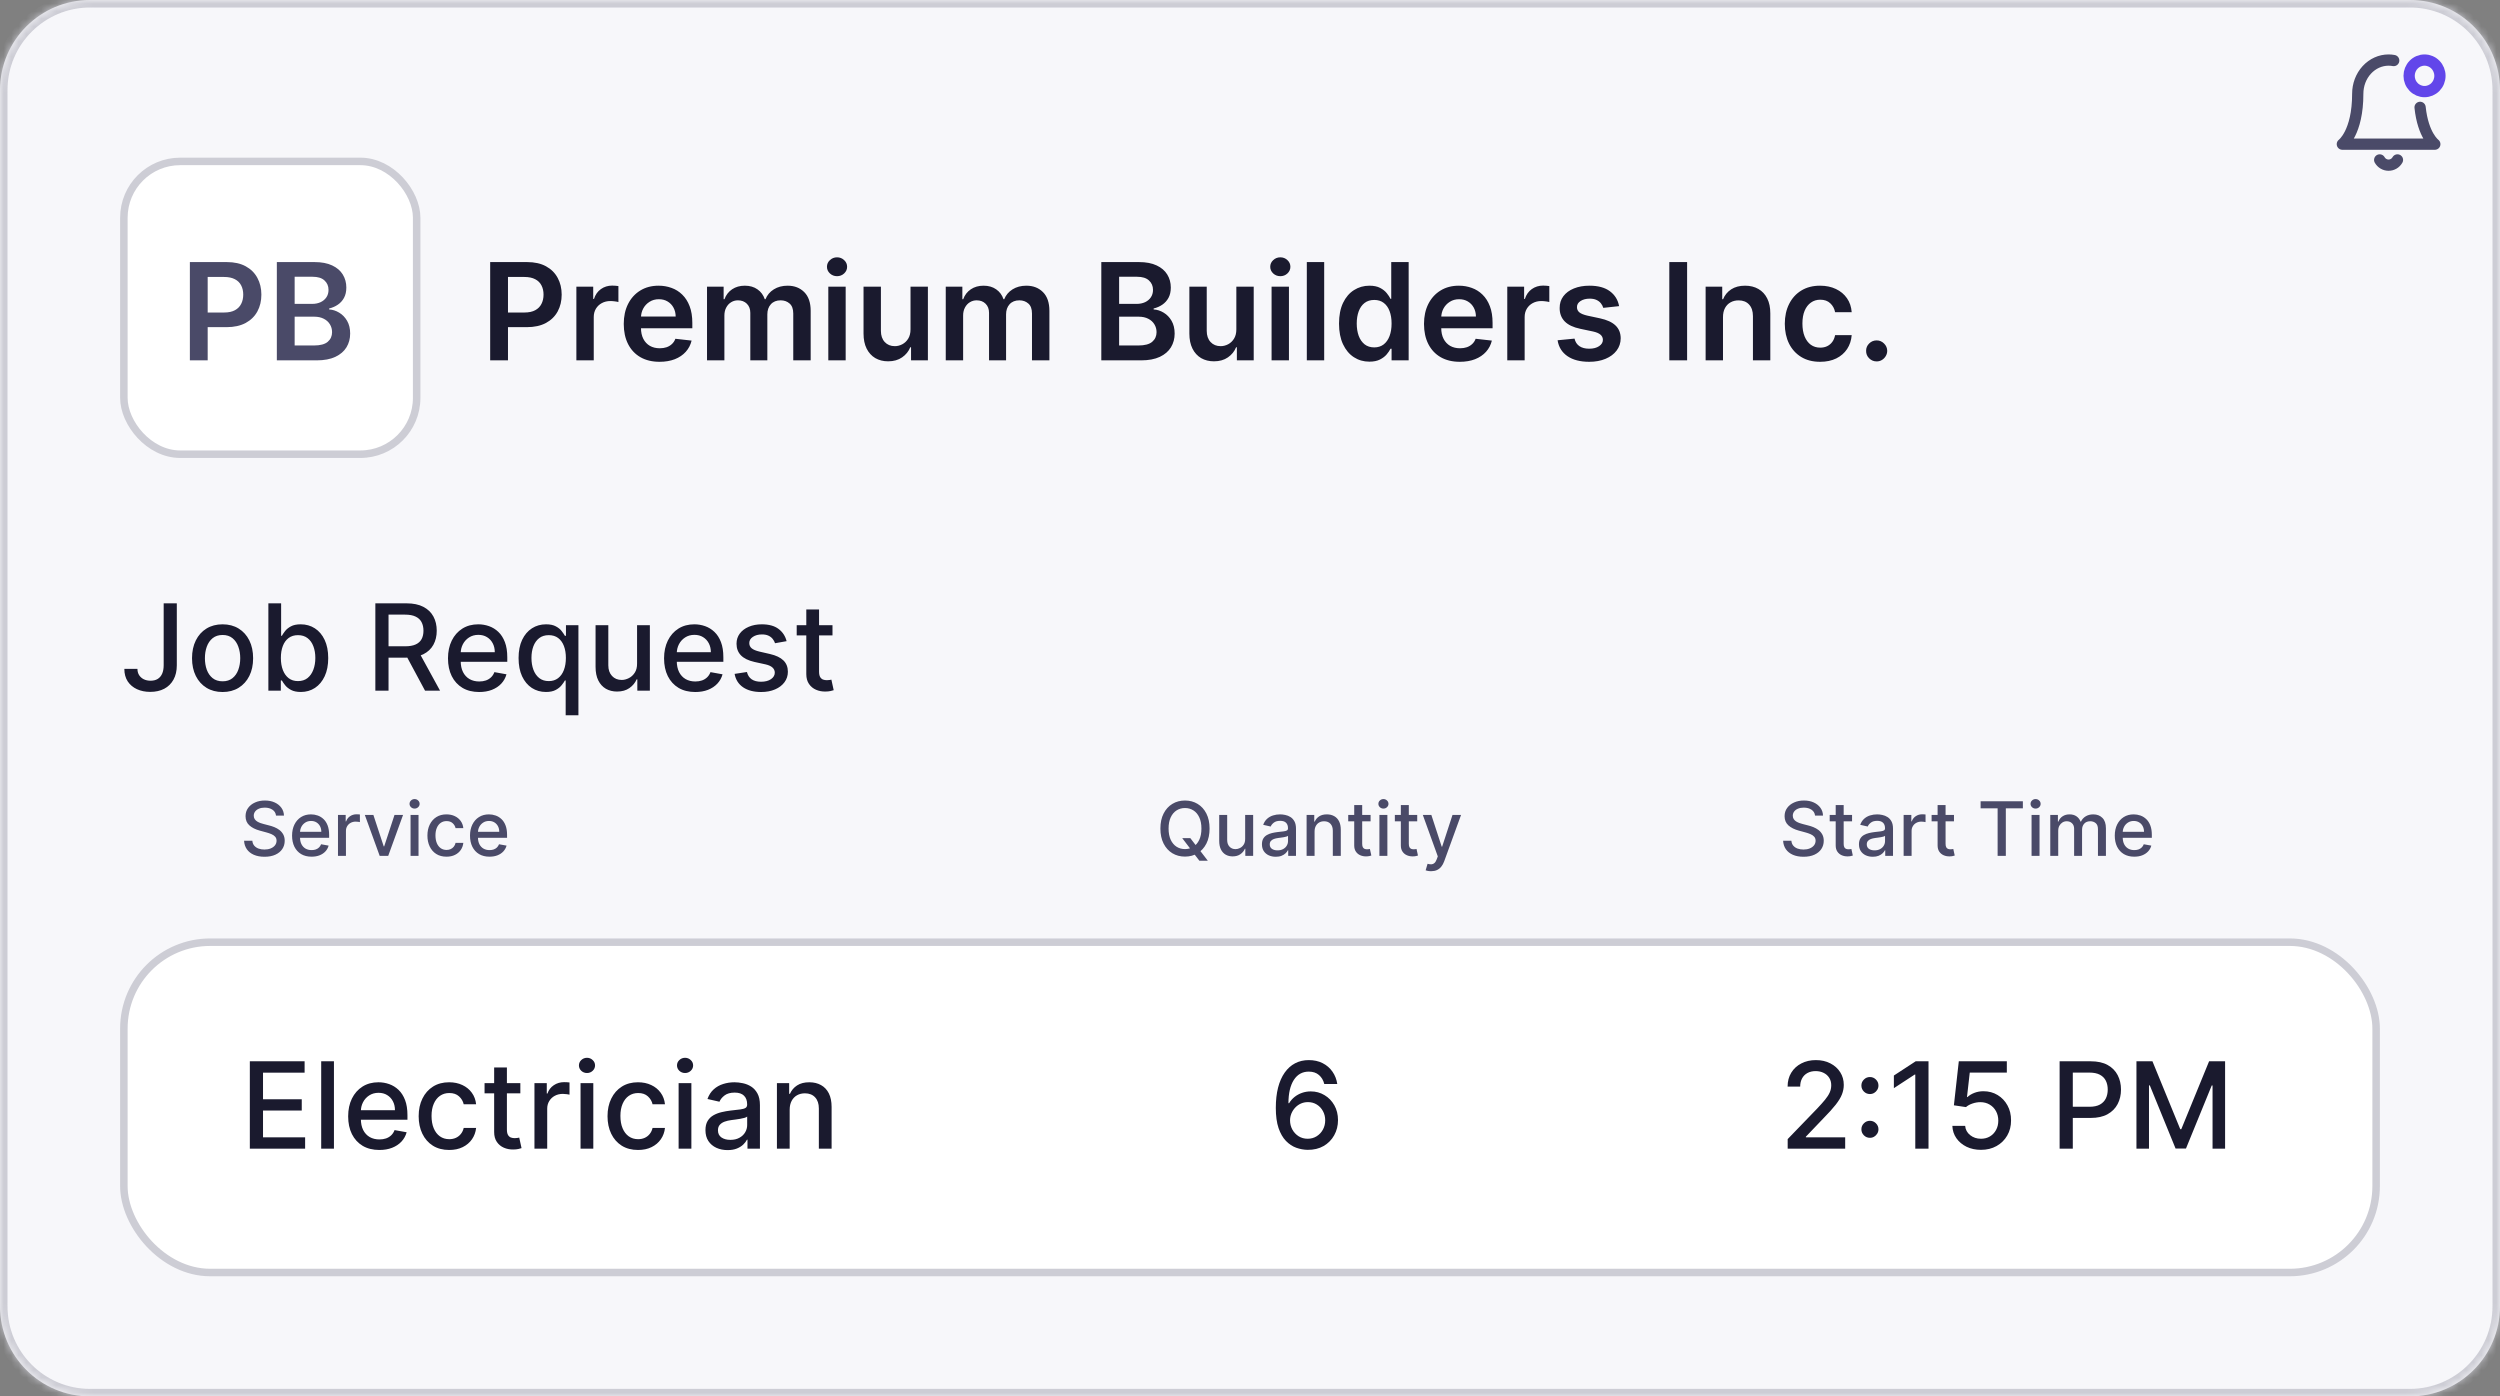 <svg width="333" height="186" viewBox="0 0 333 186" fill="none" xmlns="http://www.w3.org/2000/svg">
<rect x="0" y="0" width="333" height="186" fill="#808080" stroke="none"/>
<mask id="path-1-inside-1_1591_517" fill="white">
<path d="M321 0C327.627 0 333 5.373 333 12V174C333 180.627 327.627 186 321 186H12C5.373 186 0 180.627 0 174V12C0 5.373 5.373 1.57038e-07 12 0H321Z"/>
</mask>
<path d="M321 0C327.627 0 333 5.373 333 12V174C333 180.627 327.627 186 321 186H12C5.373 186 0 180.627 0 174V12C0 5.373 5.373 1.57038e-07 12 0H321Z" fill="#F7F7FA"/>
<path d="M321 186L321 187H321L321 186ZM12 0L12 -1L12 -1L12 0ZM321 0V1C327.075 1 332 5.925 332 12H333H334C334 4.82 328.18 -1 321 -1V0ZM333 12H332V174H333H334V12H333ZM333 174H332C332 180.075 327.075 185 321 185L321 186L321 187C328.18 187 334 181.18 334 174H333ZM321 186V185H12V186V187H321V186ZM12 186V185C5.925 185 1 180.075 1 174H0H-1C-1 181.18 4.82 187 12 187V186ZM0 174H1V12H0H-1V174H0ZM0 12H1C1 5.925 5.925 1 12 1L12 0L12 -1C4.82 -1 -1 4.82 -1 12H0ZM12 0V1H321V0V-1H12V0Z" fill="#CDCDD5" mask="url(#path-1-inside-1_1591_517)"/>
<path d="M36.766 108.638C36.728 108.302 36.572 108.041 36.297 107.857C36.022 107.67 35.677 107.576 35.26 107.576C34.962 107.576 34.704 107.623 34.486 107.718C34.268 107.81 34.099 107.938 33.978 108.102C33.86 108.263 33.8 108.446 33.8 108.652C33.8 108.825 33.841 108.974 33.921 109.099C34.004 109.225 34.112 109.33 34.244 109.415C34.379 109.498 34.524 109.568 34.678 109.625C34.831 109.679 34.979 109.724 35.121 109.76L35.832 109.945C36.064 110.001 36.302 110.078 36.545 110.175C36.789 110.272 37.015 110.4 37.224 110.559C37.432 110.718 37.6 110.914 37.728 111.148C37.858 111.383 37.923 111.663 37.923 111.99C37.923 112.402 37.817 112.768 37.604 113.087C37.393 113.407 37.086 113.659 36.684 113.844C36.284 114.028 35.8 114.121 35.231 114.121C34.687 114.121 34.216 114.034 33.818 113.862C33.42 113.689 33.109 113.444 32.884 113.126C32.659 112.807 32.535 112.428 32.511 111.99H33.612C33.633 112.253 33.719 112.472 33.868 112.647C34.019 112.82 34.212 112.949 34.447 113.034C34.684 113.117 34.943 113.158 35.224 113.158C35.535 113.158 35.81 113.11 36.052 113.013C36.296 112.913 36.487 112.776 36.627 112.601C36.767 112.423 36.837 112.216 36.837 111.979C36.837 111.764 36.775 111.588 36.652 111.45C36.531 111.313 36.367 111.199 36.158 111.109C35.952 111.019 35.719 110.94 35.459 110.871L34.599 110.637C34.017 110.478 33.555 110.245 33.215 109.938C32.876 109.63 32.707 109.223 32.707 108.716C32.707 108.297 32.82 107.931 33.048 107.619C33.275 107.306 33.583 107.063 33.971 106.891C34.359 106.715 34.797 106.628 35.285 106.628C35.777 106.628 36.212 106.714 36.588 106.887C36.967 107.06 37.265 107.298 37.483 107.601C37.701 107.902 37.814 108.247 37.824 108.638H36.766ZM41.5 114.11C40.963 114.11 40.5 113.995 40.112 113.766C39.726 113.534 39.428 113.208 39.217 112.789C39.008 112.368 38.904 111.874 38.904 111.308C38.904 110.75 39.008 110.257 39.217 109.831C39.428 109.405 39.721 109.072 40.097 108.833C40.476 108.594 40.919 108.474 41.426 108.474C41.733 108.474 42.032 108.525 42.321 108.627C42.609 108.729 42.868 108.889 43.098 109.107C43.328 109.324 43.509 109.607 43.642 109.955C43.774 110.301 43.84 110.721 43.84 111.216V111.592H39.504V110.797H42.8C42.8 110.518 42.743 110.27 42.629 110.055C42.516 109.837 42.356 109.665 42.15 109.54C41.946 109.414 41.707 109.352 41.433 109.352C41.134 109.352 40.874 109.425 40.651 109.572C40.431 109.716 40.261 109.906 40.14 110.14C40.022 110.372 39.962 110.624 39.962 110.896V111.518C39.962 111.882 40.026 112.192 40.154 112.448C40.285 112.704 40.466 112.899 40.698 113.034C40.93 113.167 41.201 113.233 41.511 113.233C41.712 113.233 41.895 113.205 42.061 113.148C42.227 113.089 42.37 113.001 42.491 112.885C42.612 112.769 42.704 112.626 42.768 112.455L43.773 112.636C43.692 112.932 43.548 113.192 43.34 113.414C43.134 113.634 42.874 113.806 42.562 113.929C42.252 114.05 41.898 114.11 41.5 114.11ZM45.019 114V108.545H46.045V109.412H46.102C46.201 109.118 46.376 108.888 46.627 108.719C46.88 108.549 47.167 108.464 47.486 108.464C47.553 108.464 47.631 108.466 47.721 108.471C47.813 108.476 47.885 108.482 47.938 108.489V109.504C47.895 109.492 47.819 109.479 47.71 109.465C47.601 109.449 47.492 109.44 47.383 109.44C47.133 109.44 46.909 109.494 46.712 109.6C46.518 109.704 46.364 109.85 46.251 110.037C46.137 110.222 46.08 110.432 46.08 110.669V114H45.019ZM53.689 108.545L51.711 114H50.574L48.593 108.545H49.733L51.114 112.743H51.171L52.549 108.545H53.689ZM54.686 114V108.545H55.748V114H54.686ZM55.223 107.704C55.038 107.704 54.879 107.642 54.747 107.519C54.617 107.394 54.551 107.245 54.551 107.072C54.551 106.897 54.617 106.747 54.747 106.624C54.879 106.499 55.038 106.436 55.223 106.436C55.407 106.436 55.565 106.499 55.695 106.624C55.828 106.747 55.894 106.897 55.894 107.072C55.894 107.245 55.828 107.394 55.695 107.519C55.565 107.642 55.407 107.704 55.223 107.704ZM59.474 114.11C58.946 114.11 58.492 113.991 58.111 113.751C57.732 113.51 57.441 113.177 57.237 112.754C57.033 112.33 56.932 111.844 56.932 111.298C56.932 110.744 57.036 110.255 57.244 109.831C57.453 109.405 57.746 109.072 58.125 108.833C58.504 108.594 58.95 108.474 59.464 108.474C59.878 108.474 60.247 108.551 60.572 108.705C60.896 108.857 61.157 109.07 61.356 109.344C61.558 109.619 61.677 109.94 61.715 110.307H60.682C60.625 110.051 60.495 109.831 60.291 109.646C60.09 109.462 59.82 109.369 59.481 109.369C59.185 109.369 58.926 109.447 58.704 109.604C58.483 109.758 58.312 109.978 58.189 110.264C58.066 110.548 58.004 110.884 58.004 111.273C58.004 111.67 58.065 112.014 58.185 112.303C58.306 112.591 58.476 112.815 58.697 112.974C58.919 113.132 59.181 113.212 59.481 113.212C59.683 113.212 59.865 113.175 60.028 113.102C60.194 113.026 60.332 112.918 60.444 112.778C60.557 112.639 60.637 112.471 60.682 112.274H61.715C61.677 112.627 61.562 112.942 61.371 113.219C61.179 113.496 60.922 113.714 60.6 113.872C60.28 114.031 59.905 114.11 59.474 114.11ZM65.201 114.11C64.664 114.11 64.201 113.995 63.813 113.766C63.427 113.534 63.129 113.208 62.918 112.789C62.71 112.368 62.605 111.874 62.605 111.308C62.605 110.75 62.71 110.257 62.918 109.831C63.129 109.405 63.422 109.072 63.799 108.833C64.177 108.594 64.62 108.474 65.127 108.474C65.434 108.474 65.733 108.525 66.022 108.627C66.311 108.729 66.57 108.889 66.799 109.107C67.029 109.324 67.21 109.607 67.343 109.955C67.475 110.301 67.541 110.721 67.541 111.216V111.592H63.206V110.797H66.501C66.501 110.518 66.444 110.27 66.331 110.055C66.217 109.837 66.057 109.665 65.851 109.54C65.648 109.414 65.409 109.352 65.134 109.352C64.836 109.352 64.575 109.425 64.353 109.572C64.132 109.716 63.962 109.906 63.841 110.14C63.723 110.372 63.664 110.624 63.664 110.896V111.518C63.664 111.882 63.728 112.192 63.855 112.448C63.986 112.704 64.167 112.899 64.399 113.034C64.631 113.167 64.902 113.233 65.212 113.233C65.413 113.233 65.597 113.205 65.762 113.148C65.928 113.089 66.071 113.001 66.192 112.885C66.313 112.769 66.405 112.626 66.469 112.455L67.474 112.636C67.394 112.932 67.249 113.192 67.041 113.414C66.835 113.634 66.576 113.806 66.263 113.929C65.953 114.05 65.599 114.11 65.201 114.11Z" fill="#4A4A68"/>
<path d="M157.473 111.642H158.553L159.312 112.633L159.671 113.073L160.882 114.653H159.76L158.95 113.599L158.673 113.215L157.473 111.642ZM161.116 110.364C161.116 111.14 160.974 111.808 160.69 112.366C160.406 112.923 160.017 113.351 159.522 113.652C159.03 113.95 158.47 114.099 157.842 114.099C157.213 114.099 156.65 113.95 156.156 113.652C155.663 113.351 155.275 112.922 154.991 112.363C154.707 111.804 154.565 111.138 154.565 110.364C154.565 109.587 154.707 108.921 154.991 108.364C155.275 107.806 155.663 107.377 156.156 107.079C156.65 106.778 157.213 106.628 157.842 106.628C158.47 106.628 159.03 106.778 159.522 107.079C160.017 107.377 160.406 107.806 160.69 108.364C160.974 108.921 161.116 109.587 161.116 110.364ZM160.03 110.364C160.03 109.772 159.934 109.273 159.742 108.869C159.553 108.461 159.292 108.154 158.961 107.945C158.632 107.735 158.259 107.629 157.842 107.629C157.423 107.629 157.049 107.735 156.72 107.945C156.391 108.154 156.131 108.461 155.939 108.869C155.75 109.273 155.655 109.772 155.655 110.364C155.655 110.955 155.75 111.455 155.939 111.862C156.131 112.267 156.391 112.575 156.72 112.786C157.049 112.994 157.423 113.098 157.842 113.098C158.259 113.098 158.632 112.994 158.961 112.786C159.292 112.575 159.553 112.267 159.742 111.862C159.934 111.455 160.03 110.955 160.03 110.364ZM165.855 111.738V108.545H166.92V114H165.876V113.055H165.819C165.694 113.347 165.492 113.589 165.215 113.783C164.941 113.975 164.599 114.071 164.189 114.071C163.839 114.071 163.529 113.994 163.259 113.84C162.991 113.684 162.78 113.453 162.627 113.148C162.475 112.842 162.399 112.465 162.399 112.015V108.545H163.461V111.887C163.461 112.259 163.564 112.555 163.77 112.775C163.976 112.995 164.244 113.105 164.573 113.105C164.771 113.105 164.969 113.055 165.166 112.956C165.365 112.857 165.529 112.706 165.659 112.505C165.792 112.304 165.857 112.048 165.855 111.738ZM169.934 114.121C169.588 114.121 169.276 114.057 168.996 113.929C168.717 113.799 168.496 113.611 168.332 113.364C168.171 113.118 168.091 112.816 168.091 112.459C168.091 112.151 168.15 111.898 168.268 111.699C168.387 111.5 168.547 111.343 168.748 111.227C168.949 111.111 169.174 111.023 169.423 110.964C169.671 110.905 169.924 110.86 170.183 110.829C170.509 110.791 170.774 110.76 170.978 110.737C171.182 110.71 171.33 110.669 171.422 110.612C171.514 110.555 171.56 110.463 171.56 110.335V110.31C171.56 110 171.473 109.76 171.298 109.589C171.125 109.419 170.867 109.334 170.523 109.334C170.166 109.334 169.884 109.413 169.678 109.572C169.475 109.728 169.334 109.902 169.256 110.094L168.258 109.866C168.376 109.535 168.549 109.268 168.776 109.064C169.006 108.858 169.27 108.709 169.568 108.616C169.866 108.522 170.18 108.474 170.509 108.474C170.727 108.474 170.958 108.5 171.202 108.553C171.448 108.602 171.678 108.695 171.891 108.83C172.106 108.964 172.282 109.157 172.42 109.408C172.557 109.657 172.626 109.98 172.626 110.378V114H171.589V113.254H171.546C171.478 113.392 171.375 113.527 171.237 113.659C171.1 113.792 170.924 113.902 170.708 113.989C170.493 114.077 170.235 114.121 169.934 114.121ZM170.165 113.268C170.458 113.268 170.709 113.21 170.918 113.094C171.128 112.978 171.288 112.827 171.397 112.64C171.508 112.451 171.564 112.248 171.564 112.033V111.33C171.526 111.367 171.453 111.403 171.344 111.436C171.237 111.467 171.115 111.494 170.978 111.518C170.841 111.539 170.707 111.559 170.577 111.578C170.446 111.595 170.338 111.609 170.25 111.621C170.044 111.647 169.856 111.691 169.685 111.752C169.517 111.814 169.382 111.902 169.281 112.018C169.181 112.132 169.131 112.284 169.131 112.473C169.131 112.736 169.228 112.935 169.423 113.07C169.617 113.202 169.864 113.268 170.165 113.268ZM175.102 110.761V114H174.04V108.545H175.059V109.433H175.127C175.252 109.144 175.449 108.912 175.716 108.737C175.986 108.562 176.326 108.474 176.735 108.474C177.107 108.474 177.432 108.553 177.712 108.709C177.991 108.863 178.208 109.092 178.362 109.398C178.516 109.703 178.593 110.081 178.593 110.531V114H177.531V110.658C177.531 110.263 177.428 109.954 177.222 109.732C177.016 109.507 176.733 109.394 176.373 109.394C176.127 109.394 175.908 109.447 175.716 109.554C175.527 109.661 175.376 109.817 175.265 110.023C175.156 110.226 175.102 110.473 175.102 110.761ZM182.563 108.545V109.398H179.583V108.545H182.563ZM180.382 107.239H181.444V112.398C181.444 112.604 181.475 112.759 181.536 112.864C181.598 112.965 181.677 113.035 181.774 113.073C181.874 113.109 181.981 113.126 182.097 113.126C182.183 113.126 182.257 113.121 182.321 113.109C182.385 113.097 182.435 113.087 182.47 113.08L182.662 113.957C182.601 113.981 182.513 114.005 182.399 114.028C182.286 114.054 182.144 114.069 181.973 114.071C181.694 114.076 181.433 114.026 181.192 113.922C180.95 113.818 180.755 113.657 180.606 113.439C180.457 113.221 180.382 112.948 180.382 112.619V107.239ZM183.737 114V108.545H184.799V114H183.737ZM184.273 107.704C184.089 107.704 183.93 107.642 183.798 107.519C183.667 107.394 183.602 107.245 183.602 107.072C183.602 106.897 183.667 106.747 183.798 106.624C183.93 106.499 184.089 106.436 184.273 106.436C184.458 106.436 184.616 106.499 184.746 106.624C184.878 106.747 184.945 106.897 184.945 107.072C184.945 107.245 184.878 107.394 184.746 107.519C184.616 107.642 184.458 107.704 184.273 107.704ZM188.774 108.545V109.398H185.794V108.545H188.774ZM186.593 107.239H187.655V112.398C187.655 112.604 187.686 112.759 187.747 112.864C187.809 112.965 187.888 113.035 187.985 113.073C188.085 113.109 188.192 113.126 188.308 113.126C188.394 113.126 188.468 113.121 188.532 113.109C188.596 113.097 188.646 113.087 188.681 113.08L188.873 113.957C188.811 113.981 188.724 114.005 188.61 114.028C188.497 114.054 188.355 114.069 188.184 114.071C187.905 114.076 187.644 114.026 187.403 113.922C187.161 113.818 186.966 113.657 186.817 113.439C186.668 113.221 186.593 112.948 186.593 112.619V107.239ZM190.619 116.045C190.461 116.045 190.316 116.032 190.186 116.006C190.056 115.983 189.959 115.957 189.895 115.928L190.151 115.058C190.345 115.11 190.518 115.133 190.669 115.126C190.821 115.119 190.954 115.062 191.07 114.955C191.189 114.849 191.293 114.675 191.383 114.433L191.514 114.071L189.518 108.545H190.655L192.036 112.778H192.093L193.474 108.545H194.614L192.366 114.728C192.262 115.012 192.13 115.252 191.969 115.449C191.808 115.648 191.616 115.797 191.393 115.896C191.171 115.996 190.913 116.045 190.619 116.045Z" fill="#4A4A68"/>
<path d="M241.766 108.638C241.728 108.302 241.571 108.041 241.297 107.857C241.022 107.67 240.677 107.576 240.26 107.576C239.962 107.576 239.704 107.623 239.486 107.718C239.268 107.81 239.099 107.938 238.978 108.102C238.86 108.263 238.8 108.446 238.8 108.652C238.8 108.825 238.841 108.974 238.921 109.099C239.004 109.225 239.112 109.33 239.244 109.415C239.379 109.498 239.524 109.568 239.678 109.625C239.831 109.679 239.979 109.724 240.121 109.76L240.832 109.945C241.064 110.001 241.302 110.078 241.545 110.175C241.789 110.272 242.015 110.4 242.224 110.559C242.432 110.718 242.6 110.914 242.728 111.148C242.858 111.383 242.923 111.663 242.923 111.99C242.923 112.402 242.817 112.768 242.604 113.087C242.393 113.407 242.086 113.659 241.684 113.844C241.284 114.028 240.8 114.121 240.232 114.121C239.687 114.121 239.216 114.034 238.818 113.862C238.42 113.689 238.109 113.444 237.884 113.126C237.659 112.807 237.535 112.428 237.511 111.99H238.612C238.634 112.253 238.719 112.472 238.868 112.647C239.019 112.82 239.212 112.949 239.447 113.034C239.683 113.117 239.943 113.158 240.224 113.158C240.535 113.158 240.81 113.11 241.052 113.013C241.296 112.913 241.487 112.776 241.627 112.601C241.767 112.423 241.837 112.216 241.837 111.979C241.837 111.764 241.775 111.588 241.652 111.45C241.531 111.313 241.367 111.199 241.158 111.109C240.952 111.019 240.719 110.94 240.459 110.871L239.599 110.637C239.017 110.478 238.555 110.245 238.214 109.938C237.876 109.63 237.707 109.223 237.707 108.716C237.707 108.297 237.82 107.931 238.048 107.619C238.275 107.306 238.583 107.063 238.971 106.891C239.359 106.715 239.797 106.628 240.285 106.628C240.777 106.628 241.212 106.714 241.588 106.887C241.967 107.06 242.265 107.298 242.483 107.601C242.701 107.902 242.814 108.247 242.824 108.638H241.766ZM246.695 108.545V109.398H243.716V108.545H246.695ZM244.515 107.239H245.577V112.398C245.577 112.604 245.608 112.759 245.669 112.864C245.731 112.965 245.81 113.035 245.907 113.073C246.007 113.109 246.114 113.126 246.23 113.126C246.316 113.126 246.39 113.121 246.454 113.109C246.518 113.097 246.568 113.087 246.603 113.08L246.795 113.957C246.733 113.981 246.646 114.005 246.532 114.028C246.419 114.054 246.276 114.069 246.106 114.071C245.827 114.076 245.566 114.026 245.325 113.922C245.083 113.818 244.888 113.657 244.739 113.439C244.59 113.221 244.515 112.948 244.515 112.619V107.239ZM249.457 114.121C249.112 114.121 248.799 114.057 248.52 113.929C248.241 113.799 248.019 113.611 247.856 113.364C247.695 113.118 247.614 112.816 247.614 112.459C247.614 112.151 247.674 111.898 247.792 111.699C247.91 111.5 248.07 111.343 248.271 111.227C248.473 111.111 248.697 111.023 248.946 110.964C249.195 110.905 249.448 110.86 249.706 110.829C250.033 110.791 250.298 110.76 250.501 110.737C250.705 110.71 250.853 110.669 250.945 110.612C251.038 110.555 251.084 110.463 251.084 110.335V110.31C251.084 110 250.996 109.76 250.821 109.589C250.648 109.419 250.39 109.334 250.047 109.334C249.689 109.334 249.408 109.413 249.202 109.572C248.998 109.728 248.857 109.902 248.779 110.094L247.781 109.866C247.9 109.535 248.072 109.268 248.3 109.064C248.529 108.858 248.793 108.709 249.092 108.616C249.39 108.522 249.704 108.474 250.033 108.474C250.25 108.474 250.481 108.5 250.725 108.553C250.971 108.602 251.201 108.695 251.414 108.83C251.629 108.964 251.806 109.157 251.943 109.408C252.08 109.657 252.149 109.98 252.149 110.378V114H251.112V113.254H251.07C251.001 113.392 250.898 113.527 250.761 113.659C250.623 113.792 250.447 113.902 250.232 113.989C250.016 114.077 249.758 114.121 249.457 114.121ZM249.688 113.268C249.982 113.268 250.233 113.21 250.441 113.094C250.652 112.978 250.812 112.827 250.92 112.64C251.032 112.451 251.087 112.248 251.087 112.033V111.33C251.049 111.367 250.976 111.403 250.867 111.436C250.761 111.467 250.639 111.494 250.501 111.518C250.364 111.539 250.23 111.559 250.1 111.578C249.97 111.595 249.861 111.609 249.773 111.621C249.567 111.647 249.379 111.691 249.209 111.752C249.041 111.814 248.906 111.902 248.804 112.018C248.705 112.132 248.655 112.284 248.655 112.473C248.655 112.736 248.752 112.935 248.946 113.07C249.14 113.202 249.388 113.268 249.688 113.268ZM253.563 114V108.545H254.59V109.412H254.646C254.746 109.118 254.921 108.888 255.172 108.719C255.425 108.549 255.712 108.464 256.031 108.464C256.098 108.464 256.176 108.466 256.266 108.471C256.358 108.476 256.43 108.482 256.482 108.489V109.504C256.44 109.492 256.364 109.479 256.255 109.465C256.146 109.449 256.037 109.44 255.928 109.44C255.677 109.44 255.454 109.494 255.257 109.6C255.063 109.704 254.909 109.85 254.796 110.037C254.682 110.222 254.625 110.432 254.625 110.669V114H253.563ZM260.27 108.545V109.398H257.29V108.545H260.27ZM258.089 107.239H259.151V112.398C259.151 112.604 259.182 112.759 259.243 112.864C259.305 112.965 259.384 113.035 259.481 113.073C259.581 113.109 259.689 113.126 259.805 113.126C259.89 113.126 259.964 113.121 260.028 113.109C260.092 113.097 260.142 113.087 260.177 113.08L260.369 113.957C260.308 113.981 260.22 114.005 260.106 114.028C259.993 114.054 259.851 114.069 259.68 114.071C259.401 114.076 259.14 114.026 258.899 113.922C258.657 113.818 258.462 113.657 258.313 113.439C258.164 113.221 258.089 112.948 258.089 112.619V107.239ZM263.817 107.672V106.727H269.446V107.672H267.177V114H266.083V107.672H263.817ZM270.604 114V108.545H271.666V114H270.604ZM271.141 107.704C270.956 107.704 270.797 107.642 270.665 107.519C270.535 107.394 270.469 107.245 270.469 107.072C270.469 106.897 270.535 106.747 270.665 106.624C270.797 106.499 270.956 106.436 271.141 106.436C271.325 106.436 271.483 106.499 271.613 106.624C271.746 106.747 271.812 106.897 271.812 107.072C271.812 107.245 271.746 107.394 271.613 107.519C271.483 107.642 271.325 107.704 271.141 107.704ZM273.095 114V108.545H274.114V109.433H274.181C274.295 109.133 274.481 108.898 274.739 108.73C274.997 108.56 275.306 108.474 275.666 108.474C276.03 108.474 276.336 108.56 276.582 108.73C276.83 108.901 277.014 109.135 277.132 109.433H277.189C277.319 109.142 277.526 108.91 277.811 108.737C278.095 108.562 278.433 108.474 278.826 108.474C279.321 108.474 279.725 108.629 280.037 108.94C280.352 109.25 280.509 109.717 280.509 110.342V114H279.448V110.442C279.448 110.072 279.347 109.805 279.146 109.639C278.945 109.473 278.704 109.391 278.425 109.391C278.079 109.391 277.811 109.497 277.619 109.71C277.427 109.921 277.331 110.192 277.331 110.523V114H276.273V110.374C276.273 110.078 276.181 109.84 275.996 109.661C275.811 109.481 275.571 109.391 275.275 109.391C275.074 109.391 274.888 109.444 274.718 109.55C274.549 109.655 274.413 109.8 274.309 109.987C274.207 110.174 274.156 110.391 274.156 110.637V114H273.095ZM284.283 114.11C283.746 114.11 283.283 113.995 282.895 113.766C282.509 113.534 282.211 113.208 282 112.789C281.792 112.368 281.688 111.874 281.688 111.308C281.688 110.75 281.792 110.257 282 109.831C282.211 109.405 282.504 109.072 282.881 108.833C283.259 108.594 283.702 108.474 284.209 108.474C284.517 108.474 284.815 108.525 285.104 108.627C285.393 108.729 285.652 108.889 285.881 109.107C286.111 109.324 286.292 109.607 286.425 109.955C286.557 110.301 286.624 110.721 286.624 111.216V111.592H282.288V110.797H285.583C285.583 110.518 285.526 110.27 285.413 110.055C285.299 109.837 285.139 109.665 284.933 109.54C284.73 109.414 284.491 109.352 284.216 109.352C283.918 109.352 283.657 109.425 283.435 109.572C283.214 109.716 283.044 109.906 282.923 110.14C282.805 110.372 282.746 110.624 282.746 110.896V111.518C282.746 111.882 282.81 112.192 282.938 112.448C283.068 112.704 283.249 112.899 283.481 113.034C283.713 113.167 283.984 113.233 284.294 113.233C284.495 113.233 284.679 113.205 284.844 113.148C285.01 113.089 285.153 113.001 285.274 112.885C285.395 112.769 285.487 112.626 285.551 112.455L286.556 112.636C286.476 112.932 286.331 113.192 286.123 113.414C285.917 113.634 285.658 113.806 285.345 113.929C285.035 114.05 284.681 114.11 284.283 114.11Z" fill="#4A4A68"/>
<path d="M65.291 48V34.909H70.2C71.206 34.909 72.05 35.097 72.731 35.472C73.418 35.847 73.935 36.362 74.285 37.019C74.638 37.67 74.815 38.412 74.815 39.243C74.815 40.082 74.638 40.828 74.285 41.48C73.931 42.132 73.409 42.646 72.719 43.021C72.028 43.391 71.178 43.577 70.168 43.577H66.915V41.627H69.849C70.437 41.627 70.918 41.525 71.293 41.32C71.668 41.116 71.945 40.834 72.124 40.477C72.308 40.119 72.399 39.707 72.399 39.243C72.399 38.778 72.308 38.369 72.124 38.016C71.945 37.662 71.666 37.387 71.287 37.191C70.912 36.991 70.428 36.891 69.836 36.891H67.663V48H65.291ZM76.773 48V38.182H79.016V39.818H79.119C79.298 39.251 79.605 38.815 80.039 38.508C80.478 38.197 80.979 38.041 81.541 38.041C81.669 38.041 81.812 38.048 81.97 38.06C82.132 38.069 82.266 38.084 82.372 38.105V40.234C82.274 40.2 82.119 40.17 81.906 40.144C81.697 40.114 81.495 40.099 81.299 40.099C80.877 40.099 80.497 40.191 80.161 40.374C79.828 40.553 79.566 40.803 79.374 41.122C79.183 41.442 79.087 41.81 79.087 42.228V48H76.773ZM87.852 48.192C86.868 48.192 86.017 47.987 85.302 47.578C84.59 47.165 84.042 46.581 83.659 45.827C83.275 45.068 83.084 44.175 83.084 43.148C83.084 42.139 83.275 41.252 83.659 40.489C84.046 39.722 84.588 39.126 85.282 38.7C85.977 38.269 86.793 38.054 87.731 38.054C88.336 38.054 88.907 38.152 89.444 38.348C89.985 38.54 90.462 38.838 90.875 39.243C91.293 39.648 91.621 40.163 91.86 40.79C92.098 41.412 92.218 42.153 92.218 43.014V43.724H84.17V42.164H90C89.995 41.721 89.9 41.327 89.712 40.981C89.525 40.632 89.262 40.357 88.926 40.157C88.593 39.957 88.206 39.856 87.762 39.856C87.289 39.856 86.874 39.972 86.516 40.202C86.158 40.428 85.879 40.726 85.679 41.097C85.483 41.463 85.382 41.866 85.378 42.305V43.666C85.378 44.237 85.483 44.727 85.691 45.136C85.9 45.541 86.192 45.852 86.567 46.07C86.942 46.283 87.381 46.389 87.884 46.389C88.221 46.389 88.525 46.342 88.798 46.249C89.071 46.151 89.307 46.008 89.507 45.82C89.708 45.633 89.859 45.401 89.961 45.124L92.122 45.367C91.985 45.938 91.725 46.436 91.342 46.862C90.963 47.284 90.477 47.612 89.885 47.847C89.292 48.077 88.615 48.192 87.852 48.192ZM94.175 48V38.182H96.387V39.85H96.502C96.707 39.288 97.045 38.849 97.518 38.533C97.991 38.214 98.556 38.054 99.212 38.054C99.877 38.054 100.437 38.216 100.893 38.54C101.354 38.859 101.677 39.296 101.865 39.85H101.967C102.184 39.305 102.551 38.87 103.067 38.546C103.586 38.218 104.202 38.054 104.914 38.054C105.817 38.054 106.555 38.34 107.126 38.91C107.697 39.481 107.982 40.315 107.982 41.41V48H105.662V41.768C105.662 41.158 105.5 40.713 105.176 40.432C104.852 40.146 104.456 40.004 103.987 40.004C103.429 40.004 102.992 40.178 102.677 40.528C102.366 40.873 102.21 41.322 102.21 41.876V48H99.941V41.672C99.941 41.165 99.787 40.76 99.481 40.457C99.178 40.155 98.782 40.004 98.292 40.004C97.959 40.004 97.657 40.089 97.384 40.259C97.111 40.425 96.894 40.662 96.732 40.969C96.57 41.271 96.489 41.625 96.489 42.03V48H94.175ZM110.33 48V38.182H112.643V48H110.33ZM111.493 36.788C111.126 36.788 110.811 36.667 110.547 36.424C110.283 36.177 110.151 35.881 110.151 35.535C110.151 35.186 110.283 34.89 110.547 34.647C110.811 34.4 111.126 34.276 111.493 34.276C111.864 34.276 112.179 34.4 112.439 34.647C112.703 34.89 112.835 35.186 112.835 35.535C112.835 35.881 112.703 36.177 112.439 36.424C112.179 36.667 111.864 36.788 111.493 36.788ZM121.281 43.871V38.182H123.595V48H121.351V46.255H121.249C121.027 46.805 120.663 47.254 120.156 47.604C119.653 47.953 119.033 48.128 118.296 48.128C117.652 48.128 117.083 47.985 116.589 47.7C116.099 47.41 115.715 46.99 115.438 46.44C115.161 45.886 115.023 45.217 115.023 44.433V38.182H117.337V44.075C117.337 44.697 117.507 45.192 117.848 45.558C118.189 45.925 118.637 46.108 119.191 46.108C119.531 46.108 119.862 46.025 120.181 45.859C120.501 45.693 120.763 45.445 120.968 45.117C121.176 44.785 121.281 44.369 121.281 43.871ZM125.974 48V38.182H128.186V39.85H128.301C128.505 39.288 128.844 38.849 129.317 38.533C129.79 38.214 130.355 38.054 131.011 38.054C131.676 38.054 132.236 38.216 132.692 38.54C133.152 38.859 133.476 39.296 133.664 39.85H133.766C133.983 39.305 134.35 38.87 134.865 38.546C135.385 38.218 136.001 38.054 136.713 38.054C137.616 38.054 138.353 38.34 138.924 38.91C139.495 39.481 139.781 40.315 139.781 41.41V48H137.461V41.768C137.461 41.158 137.299 40.713 136.975 40.432C136.651 40.146 136.255 40.004 135.786 40.004C135.228 40.004 134.791 40.178 134.475 40.528C134.164 40.873 134.009 41.322 134.009 41.876V48H131.74V41.672C131.74 41.165 131.586 40.76 131.279 40.457C130.977 40.155 130.581 40.004 130.091 40.004C129.758 40.004 129.456 40.089 129.183 40.259C128.91 40.425 128.693 40.662 128.531 40.969C128.369 41.271 128.288 41.625 128.288 42.03V48H125.974ZM146.695 48V34.909H151.707C152.653 34.909 153.439 35.058 154.066 35.356C154.696 35.651 155.167 36.053 155.478 36.565C155.794 37.076 155.951 37.656 155.951 38.303C155.951 38.836 155.849 39.292 155.644 39.671C155.44 40.046 155.165 40.351 154.82 40.585C154.475 40.82 154.089 40.988 153.663 41.09V41.218C154.127 41.244 154.573 41.386 154.999 41.646C155.429 41.902 155.781 42.264 156.053 42.733C156.326 43.202 156.463 43.769 156.463 44.433C156.463 45.111 156.298 45.72 155.97 46.261C155.642 46.798 155.148 47.222 154.487 47.533C153.827 47.844 152.996 48 151.994 48H146.695ZM149.067 46.019H151.617C152.478 46.019 153.098 45.854 153.477 45.526C153.861 45.194 154.053 44.768 154.053 44.248C154.053 43.86 153.957 43.511 153.765 43.2C153.573 42.884 153.301 42.637 152.947 42.458C152.593 42.275 152.171 42.183 151.681 42.183H149.067V46.019ZM149.067 40.477H151.413C151.822 40.477 152.191 40.402 152.519 40.253C152.847 40.099 153.105 39.884 153.292 39.607C153.484 39.326 153.58 38.994 153.58 38.61C153.58 38.103 153.401 37.685 153.043 37.357C152.689 37.029 152.163 36.865 151.464 36.865H149.067V40.477ZM164.681 43.871V38.182H166.995V48H164.751V46.255H164.649C164.428 46.805 164.063 47.254 163.556 47.604C163.053 47.953 162.433 48.128 161.696 48.128C161.053 48.128 160.484 47.985 159.989 47.7C159.499 47.41 159.116 46.99 158.839 46.44C158.562 45.886 158.423 45.217 158.423 44.433V38.182H160.737V44.075C160.737 44.697 160.908 45.192 161.249 45.558C161.589 45.925 162.037 46.108 162.591 46.108C162.932 46.108 163.262 46.025 163.582 45.859C163.901 45.693 164.163 45.445 164.368 45.117C164.577 44.785 164.681 44.369 164.681 43.871ZM169.374 48V38.182H171.688V48H169.374ZM170.538 36.788C170.171 36.788 169.856 36.667 169.592 36.424C169.328 36.177 169.195 35.881 169.195 35.535C169.195 35.186 169.328 34.89 169.592 34.647C169.856 34.4 170.171 34.276 170.538 34.276C170.909 34.276 171.224 34.4 171.484 34.647C171.748 34.89 171.88 35.186 171.88 35.535C171.88 35.881 171.748 36.177 171.484 36.424C171.224 36.667 170.909 36.788 170.538 36.788ZM176.382 34.909V48H174.068V34.909H176.382ZM182.405 48.173C181.633 48.173 180.943 47.974 180.334 47.578C179.724 47.182 179.243 46.606 178.889 45.852C178.535 45.098 178.358 44.182 178.358 43.104C178.358 42.013 178.537 41.092 178.895 40.342C179.258 39.588 179.746 39.019 180.359 38.636C180.973 38.248 181.657 38.054 182.411 38.054C182.986 38.054 183.459 38.152 183.83 38.348C184.201 38.54 184.495 38.772 184.712 39.045C184.93 39.313 185.098 39.567 185.217 39.805H185.313V34.909H187.633V48H185.358V46.453H185.217C185.098 46.692 184.925 46.945 184.699 47.214C184.474 47.478 184.175 47.704 183.805 47.891C183.434 48.079 182.967 48.173 182.405 48.173ZM183.05 46.274C183.54 46.274 183.958 46.142 184.303 45.878C184.648 45.609 184.91 45.236 185.089 44.759C185.268 44.282 185.358 43.726 185.358 43.091C185.358 42.456 185.268 41.904 185.089 41.435C184.915 40.967 184.655 40.602 184.309 40.342C183.969 40.082 183.549 39.952 183.05 39.952C182.535 39.952 182.104 40.087 181.759 40.355C181.414 40.624 181.154 40.994 180.979 41.467C180.805 41.94 180.717 42.481 180.717 43.091C180.717 43.705 180.805 44.252 180.979 44.734C181.158 45.211 181.42 45.588 181.765 45.865C182.115 46.138 182.543 46.274 183.05 46.274ZM194.446 48.192C193.461 48.192 192.611 47.987 191.895 47.578C191.184 47.165 190.636 46.581 190.252 45.827C189.869 45.068 189.677 44.175 189.677 43.148C189.677 42.139 189.869 41.252 190.252 40.489C190.64 39.722 191.181 39.126 191.876 38.7C192.571 38.269 193.387 38.054 194.324 38.054C194.929 38.054 195.5 38.152 196.037 38.348C196.578 38.54 197.056 38.838 197.469 39.243C197.887 39.648 198.215 40.163 198.453 40.79C198.692 41.412 198.811 42.153 198.811 43.014V43.724H190.764V42.164H196.593C196.589 41.721 196.493 41.327 196.306 40.981C196.118 40.632 195.856 40.357 195.52 40.157C195.187 39.957 194.799 39.856 194.356 39.856C193.883 39.856 193.468 39.972 193.11 40.202C192.752 40.428 192.473 40.726 192.272 41.097C192.076 41.463 191.976 41.866 191.972 42.305V43.666C191.972 44.237 192.076 44.727 192.285 45.136C192.494 45.541 192.786 45.852 193.161 46.07C193.536 46.283 193.975 46.389 194.478 46.389C194.814 46.389 195.119 46.342 195.392 46.249C195.664 46.151 195.901 46.008 196.101 45.82C196.301 45.633 196.453 45.401 196.555 45.124L198.716 45.367C198.579 45.938 198.319 46.436 197.936 46.862C197.556 47.284 197.071 47.612 196.478 47.847C195.886 48.077 195.208 48.192 194.446 48.192ZM200.769 48V38.182H203.013V39.818H203.115C203.294 39.251 203.601 38.815 204.035 38.508C204.474 38.197 204.975 38.041 205.537 38.041C205.665 38.041 205.808 38.048 205.966 38.06C206.128 38.069 206.262 38.084 206.368 38.105V40.234C206.27 40.2 206.115 40.17 205.902 40.144C205.693 40.114 205.491 40.099 205.295 40.099C204.873 40.099 204.493 40.191 204.157 40.374C203.824 40.553 203.562 40.803 203.371 41.122C203.179 41.442 203.083 41.81 203.083 42.228V48H200.769ZM215.666 40.777L213.556 41.007C213.497 40.794 213.392 40.594 213.243 40.406C213.098 40.219 212.902 40.068 212.655 39.952C212.408 39.837 212.105 39.78 211.747 39.78C211.266 39.78 210.861 39.884 210.533 40.093C210.209 40.302 210.049 40.572 210.053 40.905C210.049 41.19 210.154 41.423 210.367 41.602C210.584 41.781 210.942 41.928 211.441 42.043L213.115 42.401C214.044 42.601 214.735 42.918 215.186 43.353C215.642 43.788 215.872 44.356 215.877 45.06C215.872 45.678 215.691 46.223 215.333 46.696C214.98 47.165 214.487 47.531 213.857 47.795C213.226 48.06 212.502 48.192 211.683 48.192C210.482 48.192 209.514 47.94 208.781 47.438C208.048 46.93 207.612 46.225 207.471 45.322L209.727 45.104C209.83 45.548 210.047 45.882 210.379 46.108C210.712 46.334 211.144 46.447 211.677 46.447C212.227 46.447 212.668 46.334 213 46.108C213.337 45.882 213.505 45.603 213.505 45.271C213.505 44.989 213.396 44.757 213.179 44.574C212.966 44.391 212.634 44.25 212.182 44.152L210.507 43.8C209.566 43.604 208.869 43.274 208.417 42.81C207.965 42.341 207.742 41.749 207.746 41.033C207.742 40.428 207.906 39.903 208.238 39.46C208.575 39.013 209.041 38.668 209.638 38.425C210.239 38.178 210.931 38.054 211.715 38.054C212.866 38.054 213.771 38.299 214.432 38.789C215.097 39.279 215.508 39.942 215.666 40.777ZM224.723 34.909V48H222.352V34.909H224.723ZM229.503 42.247V48H227.189V38.182H229.401V39.85H229.516C229.741 39.3 230.102 38.864 230.596 38.54C231.094 38.216 231.71 38.054 232.443 38.054C233.121 38.054 233.711 38.199 234.214 38.489C234.721 38.778 235.113 39.198 235.39 39.748C235.671 40.298 235.81 40.965 235.805 41.749V48H233.491V42.106C233.491 41.45 233.321 40.937 232.98 40.566C232.643 40.195 232.177 40.01 231.58 40.01C231.175 40.01 230.815 40.099 230.5 40.278C230.189 40.453 229.944 40.707 229.765 41.039C229.59 41.371 229.503 41.774 229.503 42.247ZM242.44 48.192C241.46 48.192 240.619 47.977 239.915 47.546C239.217 47.116 238.678 46.521 238.298 45.763C237.923 45 237.736 44.122 237.736 43.129C237.736 42.132 237.928 41.252 238.311 40.489C238.695 39.722 239.236 39.126 239.935 38.7C240.638 38.269 241.469 38.054 242.428 38.054C243.224 38.054 243.93 38.201 244.543 38.495C245.161 38.785 245.653 39.196 246.02 39.729C246.386 40.257 246.595 40.875 246.646 41.582H244.435C244.345 41.109 244.132 40.715 243.795 40.4C243.463 40.08 243.018 39.92 242.46 39.92C241.987 39.92 241.571 40.048 241.213 40.304C240.855 40.555 240.576 40.918 240.376 41.391C240.18 41.864 240.082 42.43 240.082 43.091C240.082 43.76 240.18 44.335 240.376 44.817C240.572 45.294 240.847 45.663 241.2 45.923C241.558 46.178 241.978 46.306 242.46 46.306C242.8 46.306 243.105 46.242 243.374 46.114C243.646 45.982 243.874 45.793 244.058 45.545C244.241 45.298 244.366 44.998 244.435 44.644H246.646C246.591 45.339 246.386 45.955 246.033 46.492C245.679 47.024 245.197 47.442 244.588 47.744C243.979 48.043 243.263 48.192 242.44 48.192ZM249.972 48.141C249.584 48.141 249.252 48.004 248.975 47.731C248.698 47.459 248.561 47.126 248.566 46.734C248.561 46.351 248.698 46.023 248.975 45.75C249.252 45.477 249.584 45.341 249.972 45.341C250.347 45.341 250.673 45.477 250.95 45.75C251.231 46.023 251.374 46.351 251.378 46.734C251.374 46.994 251.306 47.231 251.173 47.444C251.046 47.657 250.875 47.827 250.662 47.955C250.453 48.079 250.223 48.141 249.972 48.141Z" fill="#1A1A2E"/>
<path d="M21.801 80.364H23.551V88.614C23.551 89.36 23.403 89.998 23.108 90.528C22.816 91.059 22.405 91.464 21.875 91.744C21.345 92.021 20.724 92.159 20.011 92.159C19.356 92.159 18.767 92.04 18.244 91.801C17.725 91.562 17.314 91.216 17.011 90.761C16.712 90.303 16.562 89.746 16.562 89.091H18.307C18.307 89.413 18.381 89.691 18.528 89.926C18.68 90.161 18.886 90.345 19.148 90.477C19.413 90.606 19.716 90.671 20.057 90.671C20.428 90.671 20.742 90.593 21 90.438C21.261 90.278 21.46 90.046 21.597 89.739C21.733 89.432 21.801 89.057 21.801 88.614V80.364ZM29.646 92.176C28.828 92.176 28.114 91.989 27.504 91.614C26.894 91.239 26.421 90.714 26.084 90.04C25.747 89.365 25.578 88.578 25.578 87.676C25.578 86.771 25.747 85.979 26.084 85.301C26.421 84.623 26.894 84.097 27.504 83.722C28.114 83.347 28.828 83.159 29.646 83.159C30.465 83.159 31.178 83.347 31.788 83.722C32.398 84.097 32.872 84.623 33.209 85.301C33.546 85.979 33.715 86.771 33.715 87.676C33.715 88.578 33.546 89.365 33.209 90.04C32.872 90.714 32.398 91.239 31.788 91.614C31.178 91.989 30.465 92.176 29.646 92.176ZM29.652 90.75C30.182 90.75 30.622 90.61 30.97 90.329C31.319 90.049 31.576 89.676 31.743 89.21C31.913 88.744 31.999 88.231 31.999 87.671C31.999 87.114 31.913 86.602 31.743 86.136C31.576 85.667 31.319 85.29 30.97 85.006C30.622 84.722 30.182 84.579 29.652 84.579C29.118 84.579 28.675 84.722 28.322 85.006C27.974 85.29 27.715 85.667 27.544 86.136C27.377 86.602 27.294 87.114 27.294 87.671C27.294 88.231 27.377 88.744 27.544 89.21C27.715 89.676 27.974 90.049 28.322 90.329C28.675 90.61 29.118 90.75 29.652 90.75ZM35.747 92V80.364H37.446V84.688H37.548C37.647 84.506 37.789 84.296 37.974 84.057C38.16 83.818 38.418 83.61 38.747 83.432C39.077 83.25 39.512 83.159 40.054 83.159C40.758 83.159 41.387 83.337 41.94 83.693C42.493 84.049 42.927 84.562 43.242 85.233C43.56 85.903 43.719 86.71 43.719 87.653C43.719 88.597 43.562 89.405 43.247 90.079C42.933 90.75 42.501 91.267 41.952 91.631C41.403 91.99 40.776 92.171 40.071 92.171C39.541 92.171 39.107 92.081 38.77 91.903C38.437 91.725 38.175 91.517 37.986 91.278C37.796 91.04 37.651 90.828 37.548 90.642H37.406V92H35.747ZM37.412 87.636C37.412 88.25 37.501 88.788 37.679 89.25C37.857 89.712 38.115 90.074 38.452 90.335C38.789 90.593 39.202 90.722 39.69 90.722C40.198 90.722 40.622 90.587 40.963 90.318C41.304 90.046 41.562 89.676 41.736 89.21C41.914 88.744 42.003 88.22 42.003 87.636C42.003 87.061 41.916 86.544 41.742 86.085C41.571 85.627 41.313 85.265 40.969 85C40.628 84.735 40.202 84.602 39.69 84.602C39.198 84.602 38.781 84.729 38.44 84.983C38.103 85.237 37.847 85.591 37.673 86.046C37.499 86.5 37.412 87.03 37.412 87.636ZM49.997 92V80.364H54.145C55.046 80.364 55.794 80.519 56.389 80.829C56.988 81.14 57.435 81.57 57.73 82.119C58.026 82.665 58.173 83.296 58.173 84.011C58.173 84.724 58.024 85.35 57.724 85.892C57.429 86.43 56.982 86.849 56.383 87.148C55.789 87.447 55.041 87.597 54.139 87.597H50.997V86.085H53.98C54.548 86.085 55.01 86.004 55.367 85.841C55.726 85.678 55.99 85.441 56.156 85.131C56.323 84.82 56.406 84.447 56.406 84.011C56.406 83.572 56.321 83.191 56.151 82.869C55.984 82.547 55.721 82.301 55.361 82.131C55.005 81.956 54.537 81.869 53.957 81.869H51.753V92H49.997ZM55.742 86.75L58.617 92H56.617L53.798 86.75H55.742ZM63.825 92.176C62.965 92.176 62.225 91.992 61.604 91.625C60.986 91.254 60.509 90.733 60.172 90.062C59.839 89.388 59.672 88.599 59.672 87.693C59.672 86.799 59.839 86.011 60.172 85.329C60.509 84.648 60.979 84.115 61.581 83.733C62.187 83.35 62.895 83.159 63.706 83.159C64.198 83.159 64.676 83.24 65.138 83.403C65.6 83.566 66.015 83.822 66.382 84.171C66.749 84.519 67.039 84.972 67.251 85.528C67.463 86.081 67.57 86.754 67.57 87.546V88.148H60.632V86.875H65.905C65.905 86.428 65.814 86.032 65.632 85.688C65.45 85.339 65.195 85.064 64.865 84.864C64.539 84.663 64.157 84.562 63.717 84.562C63.24 84.562 62.823 84.68 62.467 84.915C62.115 85.146 61.842 85.449 61.649 85.824C61.46 86.195 61.365 86.599 61.365 87.034V88.028C61.365 88.612 61.467 89.108 61.672 89.517C61.88 89.926 62.17 90.239 62.541 90.454C62.912 90.667 63.346 90.773 63.842 90.773C64.164 90.773 64.458 90.727 64.723 90.636C64.988 90.542 65.217 90.401 65.41 90.216C65.604 90.03 65.751 89.801 65.854 89.528L67.462 89.818C67.333 90.292 67.102 90.706 66.769 91.062C66.439 91.415 66.024 91.689 65.524 91.886C65.028 92.079 64.462 92.176 63.825 92.176ZM75.347 95.273V90.642H75.244C75.142 90.828 74.994 91.04 74.801 91.278C74.612 91.517 74.35 91.725 74.017 91.903C73.684 92.081 73.252 92.171 72.722 92.171C72.017 92.171 71.388 91.99 70.835 91.631C70.286 91.267 69.854 90.75 69.54 90.079C69.229 89.405 69.074 88.597 69.074 87.653C69.074 86.71 69.231 85.903 69.546 85.233C69.864 84.562 70.299 84.049 70.852 83.693C71.405 83.337 72.032 83.159 72.733 83.159C73.275 83.159 73.71 83.25 74.04 83.432C74.373 83.61 74.631 83.818 74.812 84.057C74.998 84.296 75.142 84.506 75.244 84.688H75.386V83.273H77.046V95.273H75.347ZM73.097 90.722C73.585 90.722 73.998 90.593 74.335 90.335C74.676 90.074 74.934 89.712 75.108 89.25C75.286 88.788 75.375 88.25 75.375 87.636C75.375 87.03 75.288 86.5 75.114 86.046C74.939 85.591 74.684 85.237 74.347 84.983C74.01 84.729 73.593 84.602 73.097 84.602C72.585 84.602 72.159 84.735 71.818 85C71.477 85.265 71.22 85.627 71.046 86.085C70.875 86.544 70.79 87.061 70.79 87.636C70.79 88.22 70.877 88.744 71.051 89.21C71.225 89.676 71.483 90.046 71.824 90.318C72.169 90.587 72.593 90.722 73.097 90.722ZM84.858 88.381V83.273H86.562V92H84.892V90.489H84.801C84.6 90.954 84.278 91.343 83.835 91.653C83.396 91.96 82.849 92.114 82.193 92.114C81.633 92.114 81.136 91.99 80.704 91.744C80.276 91.494 79.939 91.125 79.693 90.636C79.451 90.148 79.329 89.544 79.329 88.824V83.273H81.028V88.619C81.028 89.214 81.193 89.688 81.523 90.04C81.852 90.392 82.28 90.568 82.807 90.568C83.125 90.568 83.441 90.489 83.756 90.329C84.074 90.171 84.337 89.93 84.546 89.608C84.758 89.286 84.862 88.877 84.858 88.381ZM92.606 92.176C91.747 92.176 91.006 91.992 90.385 91.625C89.767 91.254 89.29 90.733 88.953 90.062C88.62 89.388 88.453 88.599 88.453 87.693C88.453 86.799 88.62 86.011 88.953 85.329C89.29 84.648 89.76 84.115 90.362 83.733C90.968 83.35 91.677 83.159 92.487 83.159C92.98 83.159 93.457 83.24 93.919 83.403C94.381 83.566 94.796 83.822 95.163 84.171C95.531 84.519 95.82 84.972 96.033 85.528C96.245 86.081 96.351 86.754 96.351 87.546V88.148H89.413V86.875H94.686C94.686 86.428 94.595 86.032 94.413 85.688C94.231 85.339 93.976 85.064 93.646 84.864C93.32 84.663 92.938 84.562 92.499 84.562C92.021 84.562 91.605 84.68 91.249 84.915C90.896 85.146 90.624 85.449 90.43 85.824C90.241 86.195 90.146 86.599 90.146 87.034V88.028C90.146 88.612 90.249 89.108 90.453 89.517C90.662 89.926 90.951 90.239 91.322 90.454C91.694 90.667 92.127 90.773 92.624 90.773C92.945 90.773 93.239 90.727 93.504 90.636C93.769 90.542 93.999 90.401 94.192 90.216C94.385 90.03 94.533 89.801 94.635 89.528L96.243 89.818C96.114 90.292 95.883 90.706 95.55 91.062C95.22 91.415 94.805 91.689 94.305 91.886C93.809 92.079 93.243 92.176 92.606 92.176ZM104.776 85.403L103.236 85.676C103.171 85.479 103.069 85.292 102.929 85.114C102.793 84.936 102.607 84.79 102.372 84.676C102.137 84.562 101.844 84.506 101.491 84.506C101.01 84.506 100.609 84.614 100.287 84.829C99.965 85.042 99.804 85.316 99.804 85.653C99.804 85.945 99.912 86.18 100.128 86.358C100.344 86.536 100.692 86.682 101.173 86.796L102.56 87.114C103.363 87.299 103.961 87.585 104.355 87.972C104.749 88.358 104.946 88.86 104.946 89.477C104.946 90 104.795 90.466 104.491 90.875C104.192 91.28 103.774 91.599 103.236 91.829C102.702 92.061 102.082 92.176 101.378 92.176C100.401 92.176 99.603 91.968 98.986 91.551C98.368 91.131 97.99 90.534 97.849 89.761L99.492 89.511C99.594 89.939 99.804 90.263 100.122 90.483C100.44 90.699 100.855 90.807 101.366 90.807C101.923 90.807 102.368 90.691 102.702 90.46C103.035 90.225 103.202 89.939 103.202 89.602C103.202 89.329 103.099 89.1 102.895 88.915C102.694 88.729 102.385 88.589 101.969 88.494L100.491 88.171C99.677 87.985 99.075 87.689 98.685 87.284C98.298 86.879 98.105 86.365 98.105 85.744C98.105 85.229 98.249 84.778 98.537 84.392C98.825 84.006 99.222 83.704 99.73 83.489C100.238 83.269 100.819 83.159 101.474 83.159C102.418 83.159 103.16 83.364 103.702 83.773C104.243 84.178 104.601 84.722 104.776 85.403ZM110.888 83.273V84.636H106.121V83.273H110.888ZM107.399 81.182H109.098V89.438C109.098 89.767 109.147 90.015 109.246 90.182C109.344 90.345 109.471 90.456 109.626 90.517C109.786 90.574 109.958 90.602 110.143 90.602C110.28 90.602 110.399 90.593 110.501 90.574C110.604 90.555 110.683 90.54 110.74 90.528L111.047 91.932C110.948 91.97 110.808 92.008 110.626 92.046C110.445 92.087 110.217 92.11 109.945 92.114C109.498 92.121 109.081 92.042 108.695 91.875C108.308 91.708 107.996 91.451 107.757 91.102C107.518 90.754 107.399 90.316 107.399 89.79V81.182Z" fill="#1A1A2E"/>
<rect x="16.5" y="125.5" width="300" height="44" rx="11.5" fill="white" stroke="#CDCDD5"/>
<path d="M174.182 153.159C173.663 153.152 173.152 153.057 172.648 152.875C172.148 152.693 171.693 152.39 171.284 151.966C170.875 151.542 170.547 150.972 170.301 150.256C170.059 149.54 169.938 148.646 169.938 147.574C169.938 146.559 170.038 145.657 170.239 144.869C170.443 144.081 170.737 143.417 171.119 142.875C171.502 142.33 171.964 141.915 172.506 141.631C173.047 141.347 173.655 141.205 174.33 141.205C175.023 141.205 175.638 141.341 176.176 141.614C176.714 141.886 177.15 142.263 177.483 142.744C177.82 143.225 178.034 143.773 178.125 144.386H176.392C176.275 143.902 176.042 143.506 175.693 143.199C175.345 142.892 174.89 142.739 174.33 142.739C173.477 142.739 172.813 143.11 172.335 143.852C171.862 144.595 171.623 145.627 171.619 146.949H171.705C171.905 146.619 172.152 146.339 172.443 146.108C172.739 145.873 173.068 145.693 173.432 145.568C173.799 145.439 174.186 145.375 174.591 145.375C175.265 145.375 175.875 145.54 176.42 145.869C176.97 146.195 177.407 146.646 177.733 147.222C178.059 147.797 178.222 148.456 178.222 149.199C178.222 149.941 178.053 150.614 177.716 151.216C177.383 151.818 176.913 152.295 176.307 152.648C175.701 152.996 174.992 153.167 174.182 153.159ZM174.176 151.682C174.623 151.682 175.023 151.572 175.375 151.352C175.727 151.133 176.006 150.837 176.21 150.466C176.415 150.095 176.517 149.68 176.517 149.222C176.517 148.775 176.417 148.367 176.216 148C176.019 147.633 175.746 147.341 175.398 147.125C175.053 146.909 174.659 146.801 174.216 146.801C173.879 146.801 173.566 146.866 173.278 146.994C172.994 147.123 172.744 147.301 172.528 147.528C172.313 147.756 172.142 148.017 172.017 148.312C171.896 148.604 171.835 148.913 171.835 149.239C171.835 149.674 171.936 150.078 172.136 150.449C172.341 150.82 172.619 151.119 172.972 151.347C173.328 151.57 173.729 151.682 174.176 151.682Z" fill="#1A1A2E"/>
<path d="M238.119 153V151.727L242.057 147.648C242.477 147.205 242.824 146.816 243.097 146.483C243.373 146.146 243.58 145.826 243.716 145.523C243.852 145.22 243.92 144.898 243.92 144.557C243.92 144.17 243.83 143.837 243.648 143.557C243.466 143.273 243.218 143.055 242.903 142.903C242.589 142.748 242.235 142.67 241.841 142.67C241.424 142.67 241.061 142.756 240.75 142.926C240.439 143.097 240.201 143.337 240.034 143.648C239.867 143.958 239.784 144.322 239.784 144.739H238.108C238.108 144.03 238.271 143.411 238.597 142.881C238.922 142.35 239.369 141.939 239.938 141.648C240.506 141.352 241.152 141.205 241.875 141.205C242.606 141.205 243.25 141.35 243.807 141.642C244.367 141.93 244.805 142.324 245.119 142.824C245.434 143.32 245.591 143.881 245.591 144.506C245.591 144.938 245.509 145.36 245.347 145.773C245.188 146.186 244.909 146.646 244.511 147.153C244.114 147.657 243.561 148.269 242.852 148.989L240.54 151.409V151.494H245.778V153H238.119ZM249.074 151.557C248.763 151.557 248.496 151.447 248.273 151.227C248.049 151.004 247.938 150.735 247.938 150.42C247.938 150.11 248.049 149.845 248.273 149.625C248.496 149.402 248.763 149.29 249.074 149.29C249.384 149.29 249.652 149.402 249.875 149.625C250.098 149.845 250.21 150.11 250.21 150.42C250.21 150.629 250.157 150.82 250.051 150.994C249.949 151.165 249.812 151.301 249.642 151.403C249.472 151.506 249.282 151.557 249.074 151.557ZM249.074 145.727C248.763 145.727 248.496 145.617 248.273 145.398C248.049 145.174 247.938 144.905 247.938 144.591C247.938 144.28 248.049 144.015 248.273 143.795C248.496 143.572 248.763 143.46 249.074 143.46C249.384 143.46 249.652 143.572 249.875 143.795C250.098 144.015 250.21 144.28 250.21 144.591C250.21 144.799 250.157 144.991 250.051 145.165C249.949 145.335 249.812 145.472 249.642 145.574C249.472 145.676 249.282 145.727 249.074 145.727ZM256.878 141.364V153H255.116V143.125H255.048L252.264 144.943V143.261L255.168 141.364H256.878ZM263.866 153.159C263.154 153.159 262.514 153.023 261.946 152.75C261.382 152.473 260.931 152.095 260.594 151.614C260.257 151.133 260.077 150.583 260.054 149.966H261.759C261.8 150.466 262.022 150.877 262.423 151.199C262.825 151.521 263.306 151.682 263.866 151.682C264.313 151.682 264.709 151.58 265.054 151.375C265.402 151.167 265.675 150.881 265.872 150.517C266.073 150.153 266.173 149.739 266.173 149.273C266.173 148.799 266.071 148.377 265.866 148.006C265.662 147.634 265.38 147.343 265.02 147.131C264.664 146.919 264.255 146.811 263.793 146.807C263.44 146.807 263.086 146.867 262.73 146.989C262.374 147.11 262.086 147.269 261.866 147.466L260.259 147.227L260.912 141.364H267.31V142.869H262.372L262.003 146.125H262.071C262.298 145.905 262.599 145.722 262.974 145.574C263.353 145.426 263.759 145.352 264.19 145.352C264.899 145.352 265.529 145.521 266.082 145.858C266.639 146.195 267.077 146.655 267.395 147.239C267.717 147.818 267.876 148.485 267.872 149.239C267.876 149.992 267.705 150.665 267.361 151.256C267.02 151.847 266.546 152.312 265.94 152.653C265.338 152.991 264.647 153.159 263.866 153.159ZM274.341 153V141.364H278.489C279.394 141.364 280.144 141.528 280.739 141.858C281.333 142.187 281.778 142.638 282.074 143.21C282.369 143.778 282.517 144.419 282.517 145.131C282.517 145.847 282.367 146.491 282.068 147.062C281.773 147.631 281.326 148.081 280.727 148.415C280.133 148.744 279.384 148.909 278.483 148.909H275.631V147.42H278.324C278.896 147.42 279.36 147.322 279.716 147.125C280.072 146.924 280.333 146.652 280.5 146.307C280.667 145.962 280.75 145.57 280.75 145.131C280.75 144.691 280.667 144.301 280.5 143.96C280.333 143.619 280.07 143.352 279.71 143.159C279.354 142.966 278.884 142.869 278.301 142.869H276.097V153H274.341ZM284.575 141.364H286.706L290.411 150.409H290.547L294.251 141.364H296.382V153H294.712V144.58H294.604L291.172 152.983H289.786L286.354 144.574H286.246V153H284.575V141.364Z" fill="#1A1A2E"/>
<path d="M33.278 153V141.364H40.574V142.875H35.034V146.42H40.193V147.926H35.034V151.489H40.642V153H33.278ZM44.481 141.364V153H42.783V141.364H44.481ZM50.528 153.176C49.669 153.176 48.928 152.992 48.307 152.625C47.689 152.254 47.212 151.733 46.875 151.062C46.542 150.388 46.375 149.598 46.375 148.693C46.375 147.799 46.542 147.011 46.875 146.33C47.212 145.648 47.682 145.116 48.284 144.733C48.89 144.35 49.599 144.159 50.409 144.159C50.901 144.159 51.379 144.241 51.841 144.403C52.303 144.566 52.718 144.822 53.085 145.17C53.453 145.519 53.742 145.972 53.955 146.528C54.167 147.081 54.273 147.754 54.273 148.545V149.148H47.335V147.875H52.608C52.608 147.428 52.517 147.032 52.335 146.688C52.153 146.339 51.898 146.064 51.568 145.864C51.242 145.663 50.86 145.562 50.42 145.562C49.943 145.562 49.526 145.68 49.17 145.915C48.818 146.146 48.545 146.449 48.352 146.824C48.163 147.195 48.068 147.598 48.068 148.034V149.028C48.068 149.612 48.17 150.108 48.375 150.517C48.583 150.926 48.873 151.239 49.244 151.455C49.615 151.667 50.049 151.773 50.545 151.773C50.867 151.773 51.161 151.727 51.426 151.636C51.691 151.542 51.92 151.402 52.114 151.216C52.307 151.03 52.455 150.801 52.557 150.528L54.165 150.818C54.036 151.292 53.805 151.706 53.472 152.062C53.142 152.415 52.727 152.689 52.227 152.886C51.731 153.08 51.165 153.176 50.528 153.176ZM59.834 153.176C58.989 153.176 58.262 152.985 57.652 152.602C57.046 152.216 56.58 151.684 56.254 151.006C55.928 150.328 55.766 149.551 55.766 148.676C55.766 147.79 55.932 147.008 56.266 146.33C56.599 145.648 57.069 145.116 57.675 144.733C58.281 144.35 58.995 144.159 59.817 144.159C60.48 144.159 61.071 144.282 61.59 144.528C62.108 144.771 62.527 145.112 62.845 145.551C63.167 145.991 63.358 146.504 63.419 147.091H61.766C61.675 146.682 61.466 146.33 61.141 146.034C60.819 145.739 60.387 145.591 59.845 145.591C59.372 145.591 58.957 145.716 58.601 145.966C58.249 146.212 57.974 146.564 57.777 147.023C57.58 147.477 57.481 148.015 57.481 148.636C57.481 149.273 57.578 149.822 57.771 150.284C57.965 150.746 58.237 151.104 58.59 151.358C58.946 151.612 59.364 151.739 59.845 151.739C60.167 151.739 60.459 151.68 60.72 151.562C60.985 151.441 61.207 151.269 61.385 151.045C61.567 150.822 61.694 150.553 61.766 150.239H63.419C63.358 150.803 63.175 151.307 62.868 151.75C62.561 152.193 62.15 152.542 61.635 152.795C61.124 153.049 60.523 153.176 59.834 153.176ZM69.31 144.273V145.636H64.543V144.273H69.31ZM65.821 142.182H67.52V150.438C67.52 150.767 67.569 151.015 67.668 151.182C67.766 151.345 67.893 151.456 68.048 151.517C68.207 151.574 68.38 151.602 68.565 151.602C68.702 151.602 68.821 151.593 68.923 151.574C69.026 151.555 69.105 151.54 69.162 151.528L69.469 152.932C69.37 152.97 69.23 153.008 69.048 153.045C68.867 153.087 68.639 153.11 68.367 153.114C67.919 153.121 67.503 153.042 67.117 152.875C66.73 152.708 66.418 152.451 66.179 152.102C65.94 151.754 65.821 151.316 65.821 150.79V142.182ZM71.189 153V144.273H72.831V145.659H72.922C73.081 145.189 73.361 144.82 73.763 144.551C74.168 144.278 74.626 144.142 75.138 144.142C75.244 144.142 75.369 144.146 75.513 144.153C75.66 144.161 75.776 144.17 75.859 144.182V145.807C75.791 145.788 75.67 145.767 75.496 145.744C75.322 145.718 75.147 145.705 74.973 145.705C74.572 145.705 74.213 145.79 73.899 145.96C73.588 146.127 73.342 146.36 73.16 146.659C72.979 146.955 72.888 147.292 72.888 147.67V153H71.189ZM77.329 153V144.273H79.028V153H77.329ZM78.188 142.926C77.892 142.926 77.638 142.828 77.426 142.631C77.218 142.43 77.114 142.191 77.114 141.915C77.114 141.634 77.218 141.396 77.426 141.199C77.638 140.998 77.892 140.898 78.188 140.898C78.483 140.898 78.735 140.998 78.943 141.199C79.155 141.396 79.261 141.634 79.261 141.915C79.261 142.191 79.155 142.43 78.943 142.631C78.735 142.828 78.483 142.926 78.188 142.926ZM84.99 153.176C84.145 153.176 83.418 152.985 82.808 152.602C82.202 152.216 81.736 151.684 81.41 151.006C81.085 150.328 80.922 149.551 80.922 148.676C80.922 147.79 81.088 147.008 81.422 146.33C81.755 145.648 82.225 145.116 82.831 144.733C83.437 144.35 84.151 144.159 84.973 144.159C85.636 144.159 86.227 144.282 86.746 144.528C87.265 144.771 87.683 145.112 88.001 145.551C88.323 145.991 88.515 146.504 88.575 147.091H86.922C86.831 146.682 86.623 146.33 86.297 146.034C85.975 145.739 85.543 145.591 85.001 145.591C84.528 145.591 84.113 145.716 83.757 145.966C83.405 146.212 83.13 146.564 82.933 147.023C82.736 147.477 82.638 148.015 82.638 148.636C82.638 149.273 82.734 149.822 82.928 150.284C83.121 150.746 83.394 151.104 83.746 151.358C84.102 151.612 84.52 151.739 85.001 151.739C85.323 151.739 85.615 151.68 85.876 151.562C86.142 151.441 86.363 151.269 86.541 151.045C86.723 150.822 86.85 150.553 86.922 150.239H88.575C88.515 150.803 88.331 151.307 88.024 151.75C87.717 152.193 87.306 152.542 86.791 152.795C86.28 153.049 85.68 153.176 84.99 153.176ZM90.392 153V144.273H92.091V153H90.392ZM91.25 142.926C90.954 142.926 90.701 142.828 90.489 142.631C90.28 142.43 90.176 142.191 90.176 141.915C90.176 141.634 90.28 141.396 90.489 141.199C90.701 140.998 90.954 140.898 91.25 140.898C91.546 140.898 91.797 140.998 92.006 141.199C92.218 141.396 92.324 141.634 92.324 141.915C92.324 142.191 92.218 142.43 92.006 142.631C91.797 142.828 91.546 142.926 91.25 142.926ZM96.916 153.193C96.363 153.193 95.863 153.091 95.416 152.886C94.969 152.678 94.615 152.377 94.354 151.983C94.096 151.589 93.967 151.106 93.967 150.534C93.967 150.042 94.062 149.636 94.251 149.318C94.441 149 94.697 148.748 95.019 148.562C95.34 148.377 95.7 148.237 96.098 148.142C96.496 148.047 96.901 147.975 97.314 147.926C97.837 147.866 98.261 147.816 98.587 147.778C98.912 147.737 99.149 147.67 99.297 147.58C99.445 147.489 99.519 147.341 99.519 147.136V147.097C99.519 146.6 99.378 146.216 99.098 145.943C98.822 145.67 98.409 145.534 97.859 145.534C97.287 145.534 96.837 145.661 96.507 145.915C96.181 146.165 95.956 146.443 95.831 146.75L94.234 146.386C94.424 145.856 94.7 145.428 95.064 145.102C95.431 144.773 95.854 144.534 96.331 144.386C96.808 144.235 97.31 144.159 97.837 144.159C98.185 144.159 98.555 144.201 98.945 144.284C99.338 144.364 99.706 144.511 100.047 144.727C100.392 144.943 100.674 145.252 100.893 145.653C101.113 146.051 101.223 146.568 101.223 147.205V153H99.564V151.807H99.496C99.386 152.027 99.221 152.242 99.001 152.455C98.782 152.667 98.499 152.843 98.155 152.983C97.81 153.123 97.397 153.193 96.916 153.193ZM97.285 151.83C97.755 151.83 98.157 151.737 98.49 151.551C98.827 151.366 99.083 151.123 99.257 150.824C99.435 150.521 99.524 150.197 99.524 149.852V148.727C99.463 148.788 99.346 148.845 99.172 148.898C99.001 148.947 98.806 148.991 98.587 149.028C98.367 149.062 98.153 149.095 97.945 149.125C97.736 149.152 97.562 149.174 97.422 149.193C97.092 149.235 96.791 149.305 96.519 149.403C96.249 149.502 96.034 149.644 95.871 149.83C95.712 150.011 95.632 150.254 95.632 150.557C95.632 150.977 95.787 151.295 96.098 151.511C96.409 151.723 96.805 151.83 97.285 151.83ZM105.185 147.818V153H103.486V144.273H105.116V145.693H105.224C105.425 145.231 105.74 144.86 106.168 144.58C106.599 144.299 107.143 144.159 107.798 144.159C108.393 144.159 108.914 144.284 109.361 144.534C109.808 144.78 110.154 145.148 110.401 145.636C110.647 146.125 110.77 146.729 110.77 147.449V153H109.071V147.653C109.071 147.021 108.906 146.527 108.577 146.17C108.247 145.811 107.795 145.631 107.219 145.631C106.825 145.631 106.474 145.716 106.168 145.886C105.865 146.057 105.624 146.307 105.446 146.636C105.272 146.962 105.185 147.356 105.185 147.818Z" fill="#1A1A2E"/>
<path d="M324.399 11.586C324.014 11.979 323.492 12.201 322.947 12.201C322.403 12.201 321.881 11.979 321.496 11.586C321.111 11.192 320.895 10.657 320.895 10.1C320.895 9.543 321.111 9.009 321.496 8.615C321.881 8.221 322.403 8 322.947 8C323.492 8 324.014 8.221 324.399 8.615C324.784 9.009 325 9.543 325 10.1C325 10.657 324.784 11.192 324.399 11.586Z" stroke="#6246EA" stroke-width="1.5" stroke-linecap="round" stroke-linejoin="round"/>
<path d="M322.355 14.301C322.752 18.064 324.316 19.202 324.316 19.202H312C312 19.202 314.053 17.709 314.053 12.481C314.053 11.293 314.485 10.153 315.255 9.313C316.025 8.473 317.07 8 318.158 8C318.389 8 318.617 8.021 318.842 8.063M319.342 21.302C319.221 21.515 319.049 21.691 318.841 21.813C318.633 21.936 318.398 22 318.158 22C317.918 22 317.683 21.936 317.475 21.813C317.267 21.691 317.095 21.515 316.974 21.302" stroke="#4A4A68" stroke-width="1.5" stroke-linecap="round" stroke-linejoin="round"/>
<rect x="16.5" y="21.5" width="39" height="39" rx="7.5" fill="white" stroke="#CDCDD5"/>
<path d="M25.291 48V34.909H30.2C31.206 34.909 32.05 35.097 32.731 35.472C33.418 35.847 33.935 36.362 34.285 37.019C34.639 37.67 34.815 38.412 34.815 39.243C34.815 40.082 34.639 40.828 34.285 41.48C33.931 42.132 33.409 42.646 32.719 43.021C32.028 43.391 31.178 43.577 30.168 43.577H26.915V41.627H29.849C30.437 41.627 30.918 41.525 31.293 41.32C31.668 41.116 31.945 40.834 32.124 40.477C32.307 40.119 32.399 39.707 32.399 39.243C32.399 38.778 32.307 38.369 32.124 38.016C31.945 37.662 31.666 37.387 31.287 37.191C30.912 36.991 30.428 36.891 29.836 36.891H27.663V48H25.291ZM36.875 48V34.909H41.886C42.833 34.909 43.619 35.058 44.245 35.356C44.876 35.651 45.347 36.053 45.658 36.565C45.973 37.076 46.131 37.656 46.131 38.303C46.131 38.836 46.029 39.292 45.824 39.671C45.62 40.046 45.345 40.351 44.999 40.585C44.654 40.82 44.269 40.988 43.843 41.09V41.218C44.307 41.244 44.752 41.386 45.178 41.646C45.609 41.902 45.96 42.264 46.233 42.733C46.506 43.202 46.642 43.769 46.642 44.433C46.642 45.111 46.478 45.72 46.15 46.261C45.822 46.798 45.328 47.222 44.667 47.533C44.007 47.844 43.176 48 42.174 48H36.875ZM39.247 46.019H41.797C42.658 46.019 43.278 45.854 43.657 45.526C44.041 45.194 44.232 44.768 44.232 44.248C44.232 43.86 44.136 43.511 43.945 43.2C43.753 42.884 43.48 42.637 43.127 42.458C42.773 42.275 42.351 42.183 41.861 42.183H39.247V46.019ZM39.247 40.477H41.593C42.002 40.477 42.37 40.402 42.698 40.253C43.026 40.099 43.284 39.884 43.472 39.607C43.663 39.326 43.759 38.994 43.759 38.61C43.759 38.103 43.58 37.685 43.222 37.357C42.869 37.029 42.343 36.865 41.644 36.865H39.247V40.477Z" fill="#4A4A68"/>
</svg>
